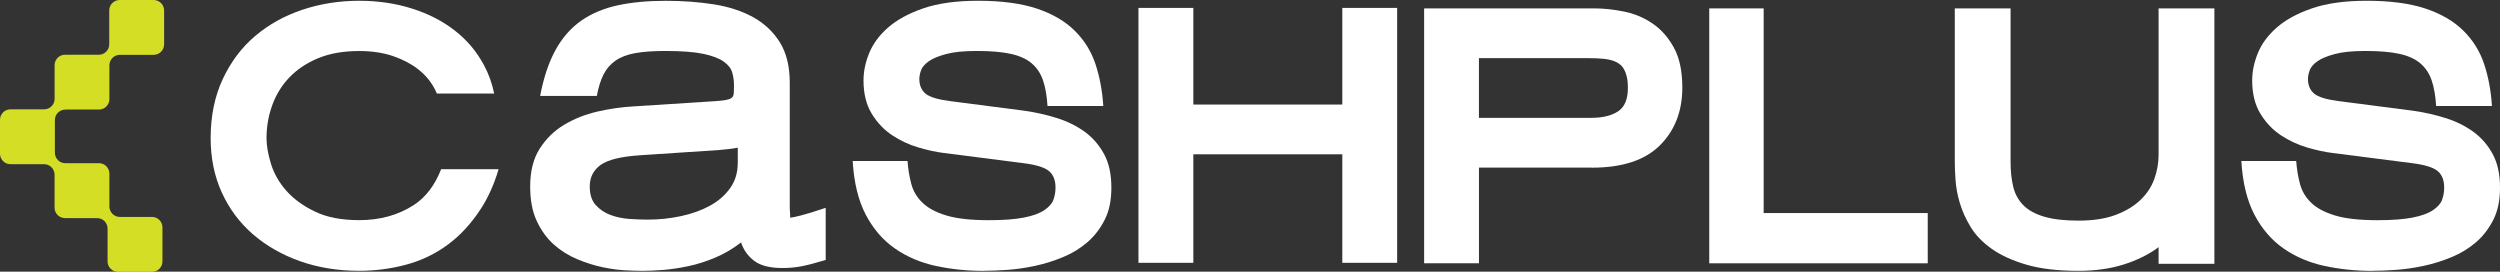 <svg xmlns="http://www.w3.org/2000/svg" id="Layer_2" data-name="Layer 2" viewBox="0 0 613.57 66.67"><rect x="0" y="0" width="613.57" height="66.67" fill="#333333" stroke="none"/><defs><style>      .cls-1 {        fill: #d3de25;      }      .cls-1, .cls-2 {        stroke-width: 0px;      }      .cls-2 {        fill: #fff;      }    </style></defs><g id="Layer_1-2" data-name="Layer 1"><g><path class="cls-1" d="M16.03,26.89h8.26c1.42,0,2.56-1.15,2.56-2.57v-8.29c0-1.42,1.15-2.57,2.57-2.57h8.29c1.42,0,2.57-1.15,2.57-2.57V2.57c0-1.42-1.15-2.57-2.57-2.57h-8.34c-1.42,0-2.56,1.15-2.56,2.57v8.29c0,1.42-1.15,2.57-2.56,2.57h-8.29c-1.42,0-2.56,1.15-2.56,2.57v8.26c0,1.42-1.15,2.57-2.57,2.57H2.57c-1.42,0-2.57,1.15-2.57,2.56v8.34c0,1.42,1.15,2.57,2.57,2.57h8.25c1.42,0,2.57,1.15,2.57,2.57v8.09c0,1.42,1.15,2.57,2.56,2.57h7.89c1.42,0,2.56,1.15,2.56,2.57v8.05c0,1.42,1.15,2.57,2.57,2.57h8.34c1.42,0,2.56-1.15,2.56-2.57v-8.34c0-1.42-1.15-2.57-2.56-2.57h-7.89c-1.42,0-2.57-1.15-2.57-2.57v-8.05c0-1.42-1.15-2.57-2.56-2.57h-8.26c-1.42,0-2.56-1.15-2.56-2.57v-8.01c0-1.42,1.15-2.57,2.56-2.57"></path><g><path class="cls-2" d="M108.26,41.55c-1.55,3.95-3.78,6.87-6.69,8.76-3.83,2.49-8.3,3.72-13.4,3.72-4.33,0-7.95-.69-10.85-2.09-2.9-1.39-5.25-3.1-7.03-5.11-1.78-2.01-3.03-4.21-3.77-6.57-.73-2.36-1.11-4.47-1.11-6.34,0-2.79.46-5.48,1.4-8.08.93-2.6,2.33-4.88,4.23-6.86,1.9-1.97,4.25-3.54,7.08-4.71,2.82-1.16,6.17-1.75,10.04-1.75,3.1,0,5.84.42,8.24,1.22,2.4.82,4.45,1.89,6.15,3.2,1.7,1.32,3.04,2.87,4.01,4.65.25.45.46.91.66,1.37h14.06c-.5-2.48-1.33-4.8-2.49-6.95-1.78-3.34-4.16-6.17-7.14-8.49-2.98-2.33-6.47-4.13-10.5-5.41-4.03-1.28-8.36-1.92-13-1.92-4.88,0-9.52.73-13.93,2.2-4.41,1.48-8.28,3.63-11.61,6.45-3.33,2.83-5.97,6.36-7.95,10.58-1.97,4.23-2.96,9.06-2.96,14.48,0,4.88.91,9.33,2.72,13.31,1.82,4,4.35,7.4,7.6,10.24,3.26,2.83,7.1,5.04,11.55,6.63,4.45,1.58,9.31,2.38,14.57,2.38,3.95,0,7.8-.5,11.55-1.51,3.75-1.01,7.18-2.65,10.27-4.95,3.09-2.28,5.81-5.27,8.18-8.95,1.74-2.72,3.15-5.89,4.23-9.52h-14.14Z"></path><path class="cls-2" d="M132.56,23.57c.85-4.49,2.11-8.26,3.77-11.28,1.66-3.02,3.77-5.43,6.32-7.21,2.55-1.78,5.55-3.04,8.99-3.78,3.44-.74,7.37-1.1,11.78-1.1,4.18,0,8.1.29,11.78.87,3.67.58,6.89,1.63,9.63,3.14,2.74,1.51,4.93,3.57,6.56,6.16,1.62,2.6,2.44,5.91,2.44,9.94v30.7c0,.39.02.8.06,1.22.04.43.06.83.06,1.22.54-.08,1.43-.27,2.67-.58,1.24-.31,3.25-.93,6.03-1.86v12.79c-2.55.77-4.57,1.3-6.03,1.57-1.47.27-2.98.41-4.53.41-3.1,0-5.42-.58-6.96-1.74-1.55-1.16-2.63-2.67-3.25-4.54-2.01,1.55-4.12,2.79-6.32,3.72-2.21.93-4.39,1.63-6.56,2.09-2.17.46-4.22.77-6.15.93-1.93.15-3.64.23-5.11.23-1.01,0-2.38-.04-4.12-.12-1.74-.08-3.64-.33-5.69-.76-2.05-.43-4.14-1.09-6.27-1.98-2.13-.89-4.04-2.09-5.74-3.6-1.7-1.51-3.09-3.43-4.18-5.76-1.09-2.33-1.62-5.16-1.62-8.49,0-3.72.77-6.8,2.32-9.24,1.55-2.44,3.54-4.4,5.98-5.87,2.44-1.47,5.16-2.56,8.18-3.26,3.02-.7,5.99-1.12,8.94-1.28l19.96-1.28c1.16-.08,2.05-.17,2.67-.29.62-.12,1.08-.29,1.39-.52.31-.23.48-.6.52-1.1.04-.5.06-1.18.06-2.04,0-1.01-.14-2.02-.41-3.02-.27-1.01-.97-1.92-2.09-2.73-1.12-.81-2.81-1.45-5.05-1.92-2.24-.47-5.34-.7-9.28-.7-2.94,0-5.4.17-7.37.52-1.97.35-3.6.97-4.88,1.86-1.28.89-2.26,2.04-2.96,3.43-.69,1.4-1.24,3.14-1.62,5.23h-13.93ZM181.07,40.08v-3.84c-.78.16-1.53.27-2.26.35-.73.08-1.53.16-2.38.23l-19.27,1.28c-4.72.31-7.97,1.1-9.75,2.38-1.78,1.28-2.67,3.04-2.67,5.29,0,1.94.48,3.45,1.45,4.53.97,1.09,2.17,1.9,3.6,2.44,1.43.54,2.98.87,4.64.99,1.66.12,3.19.17,4.58.17,2.79,0,5.51-.29,8.18-.87,2.67-.58,5.03-1.43,7.08-2.56,2.05-1.12,3.69-2.56,4.93-4.3,1.24-1.74,1.86-3.78,1.86-6.1"></path><path class="cls-2" d="M241.42,66.48c-4.1,0-8.03-.41-11.78-1.22-3.75-.81-7.1-2.25-10.04-4.3-2.94-2.05-5.32-4.83-7.14-8.31-1.82-3.49-2.88-7.87-3.19-13.14h13.46c.15,2.02.46,3.9.93,5.64.46,1.74,1.37,3.28,2.73,4.59,1.35,1.32,3.31,2.37,5.86,3.14,2.55.78,6.03,1.16,10.44,1.16,3.56,0,6.42-.21,8.59-.64,2.17-.42,3.83-1.03,4.99-1.8,1.16-.77,1.92-1.63,2.26-2.56.35-.93.52-1.94.52-3.02,0-1.78-.52-3.12-1.57-4.01-1.04-.89-3.04-1.53-5.98-1.92l-19.96-2.56c-1.86-.23-3.91-.68-6.15-1.34-2.24-.66-4.37-1.65-6.38-2.97-2.01-1.32-3.7-3.08-5.05-5.29-1.35-2.21-2.03-4.94-2.03-8.2,0-2.17.46-4.4,1.39-6.69.93-2.29,2.48-4.38,4.64-6.28,2.17-1.9,5.05-3.47,8.65-4.71,3.6-1.24,8.07-1.86,13.41-1.86,5.8,0,10.62.64,14.45,1.92,3.83,1.28,6.92,3.08,9.28,5.41,2.36,2.33,4.06,5.06,5.11,8.2,1.04,3.14,1.68,6.57,1.92,10.29h-13.69c-.16-2.48-.52-4.57-1.1-6.28-.58-1.7-1.51-3.1-2.79-4.19-1.28-1.09-3-1.86-5.17-2.33-2.17-.47-4.91-.7-8.24-.7s-5.71.25-7.6.76c-1.9.51-3.33,1.1-4.29,1.8-.97.7-1.59,1.44-1.86,2.21-.27.78-.41,1.47-.41,2.09,0,1.55.5,2.75,1.51,3.6,1,.85,3.06,1.47,6.15,1.86l17.99,2.33c2.79.39,5.47.99,8.07,1.8,2.59.81,4.87,1.94,6.85,3.37,1.97,1.43,3.56,3.26,4.76,5.47,1.2,2.21,1.8,4.94,1.8,8.2s-.54,5.74-1.62,7.91c-1.09,2.17-2.5,4.01-4.24,5.52-1.74,1.51-3.73,2.73-5.98,3.66-2.24.93-4.53,1.65-6.85,2.15-2.32.5-4.58.83-6.79.99-2.2.15-4.16.23-5.86.23"></path><polygon class="cls-2" points="329.44 64.5 329.44 37.87 292.88 37.87 292.88 64.5 279.41 64.5 279.41 1.94 292.88 1.94 292.88 25.66 329.44 25.66 329.44 1.94 342.9 1.94 342.9 64.5 329.44 64.5"></polygon><path class="cls-2" d="M390.72,41.13h-27.74v23.49h-13.46V2.06h41.78c2.24,0,4.64.25,7.2.76,2.55.5,4.89,1.47,7.02,2.91,2.13,1.43,3.89,3.41,5.28,5.93,1.39,2.52,2.09,5.8,2.09,9.83,0,5.81-1.84,10.54-5.51,14.19-3.68,3.65-9.23,5.47-16.65,5.47M396.63,15.2c-.85-.39-1.84-.64-2.96-.76-1.12-.12-2.42-.17-3.89-.17h-26.81v14.65h27.62c2.71,0,4.87-.52,6.5-1.57,1.62-1.05,2.44-2.96,2.44-5.76,0-1.16-.1-2.11-.29-2.85-.19-.74-.42-1.34-.69-1.8-.27-.47-.58-.83-.93-1.1-.35-.27-.68-.48-.99-.64"></path><polygon class="cls-2" points="419.5 64.62 419.5 2.06 432.85 2.06 432.85 52.29 473.12 52.29 473.12 64.62 419.5 64.62"></polygon><path class="cls-2" d="M529.78,64.73v-4.07c-2.4,1.79-5.24,3.2-8.53,4.24-3.29,1.05-7.02,1.57-11.2,1.57-5.03,0-9.27-.51-12.71-1.51-3.44-1.01-6.29-2.31-8.53-3.9-2.24-1.59-3.96-3.37-5.16-5.35-1.2-1.98-2.09-3.95-2.67-5.93-.58-1.98-.93-3.85-1.04-5.64-.12-1.78-.18-3.22-.18-4.3V2.06h13.69v37.56c0,2.33.21,4.38.64,6.16.42,1.78,1.24,3.3,2.44,4.53,1.2,1.24,2.9,2.19,5.11,2.85,2.21.66,5.05.99,8.53.99s6.58-.47,9.05-1.4c2.48-.93,4.51-2.15,6.09-3.66,1.59-1.51,2.73-3.24,3.42-5.17.7-1.94,1.05-3.91,1.05-5.93V2.06h13.69v62.68h-13.69Z"></path><path class="cls-2" d="M582.24,66.48c-4.1,0-8.03-.41-11.78-1.22-3.75-.81-7.1-2.25-10.04-4.3-2.94-2.05-5.32-4.83-7.14-8.31-1.82-3.49-2.88-7.87-3.19-13.14h13.46c.15,2.02.46,3.9.93,5.64.46,1.74,1.37,3.28,2.73,4.59,1.35,1.32,3.31,2.37,5.86,3.14,2.55.78,6.03,1.16,10.44,1.16,3.56,0,6.42-.21,8.59-.64,2.17-.42,3.83-1.03,4.99-1.8,1.16-.77,1.92-1.63,2.26-2.56.35-.93.52-1.94.52-3.02,0-1.78-.52-3.12-1.57-4.01-1.04-.89-3.04-1.53-5.98-1.92l-19.96-2.56c-1.86-.23-3.91-.68-6.15-1.34-2.24-.66-4.37-1.65-6.38-2.97-2.01-1.32-3.7-3.08-5.05-5.29-1.35-2.21-2.03-4.94-2.03-8.2,0-2.17.46-4.4,1.39-6.69.93-2.29,2.48-4.38,4.64-6.28,2.17-1.9,5.05-3.47,8.65-4.71,3.6-1.24,8.07-1.86,13.41-1.86,5.8,0,10.62.64,14.45,1.92,3.83,1.28,6.92,3.08,9.28,5.41,2.36,2.33,4.06,5.06,5.11,8.2,1.04,3.14,1.68,6.57,1.91,10.29h-13.69c-.16-2.48-.52-4.57-1.1-6.28-.58-1.7-1.51-3.1-2.79-4.19-1.28-1.09-3-1.86-5.17-2.33-2.17-.47-4.91-.7-8.24-.7s-5.71.25-7.6.76c-1.9.51-3.33,1.1-4.29,1.8-.97.7-1.59,1.44-1.86,2.21-.27.78-.41,1.47-.41,2.09,0,1.55.5,2.75,1.51,3.6,1,.85,3.06,1.47,6.15,1.86l17.99,2.33c2.79.39,5.47.99,8.07,1.8,2.59.81,4.87,1.94,6.85,3.37,1.97,1.43,3.56,3.26,4.76,5.47,1.2,2.21,1.8,4.94,1.8,8.2s-.54,5.74-1.62,7.91c-1.09,2.17-2.5,4.01-4.24,5.52-1.74,1.51-3.73,2.73-5.98,3.66-2.24.93-4.53,1.65-6.85,2.15-2.32.5-4.58.83-6.79.99-2.2.15-4.16.23-5.86.23"></path></g></g></g></svg>